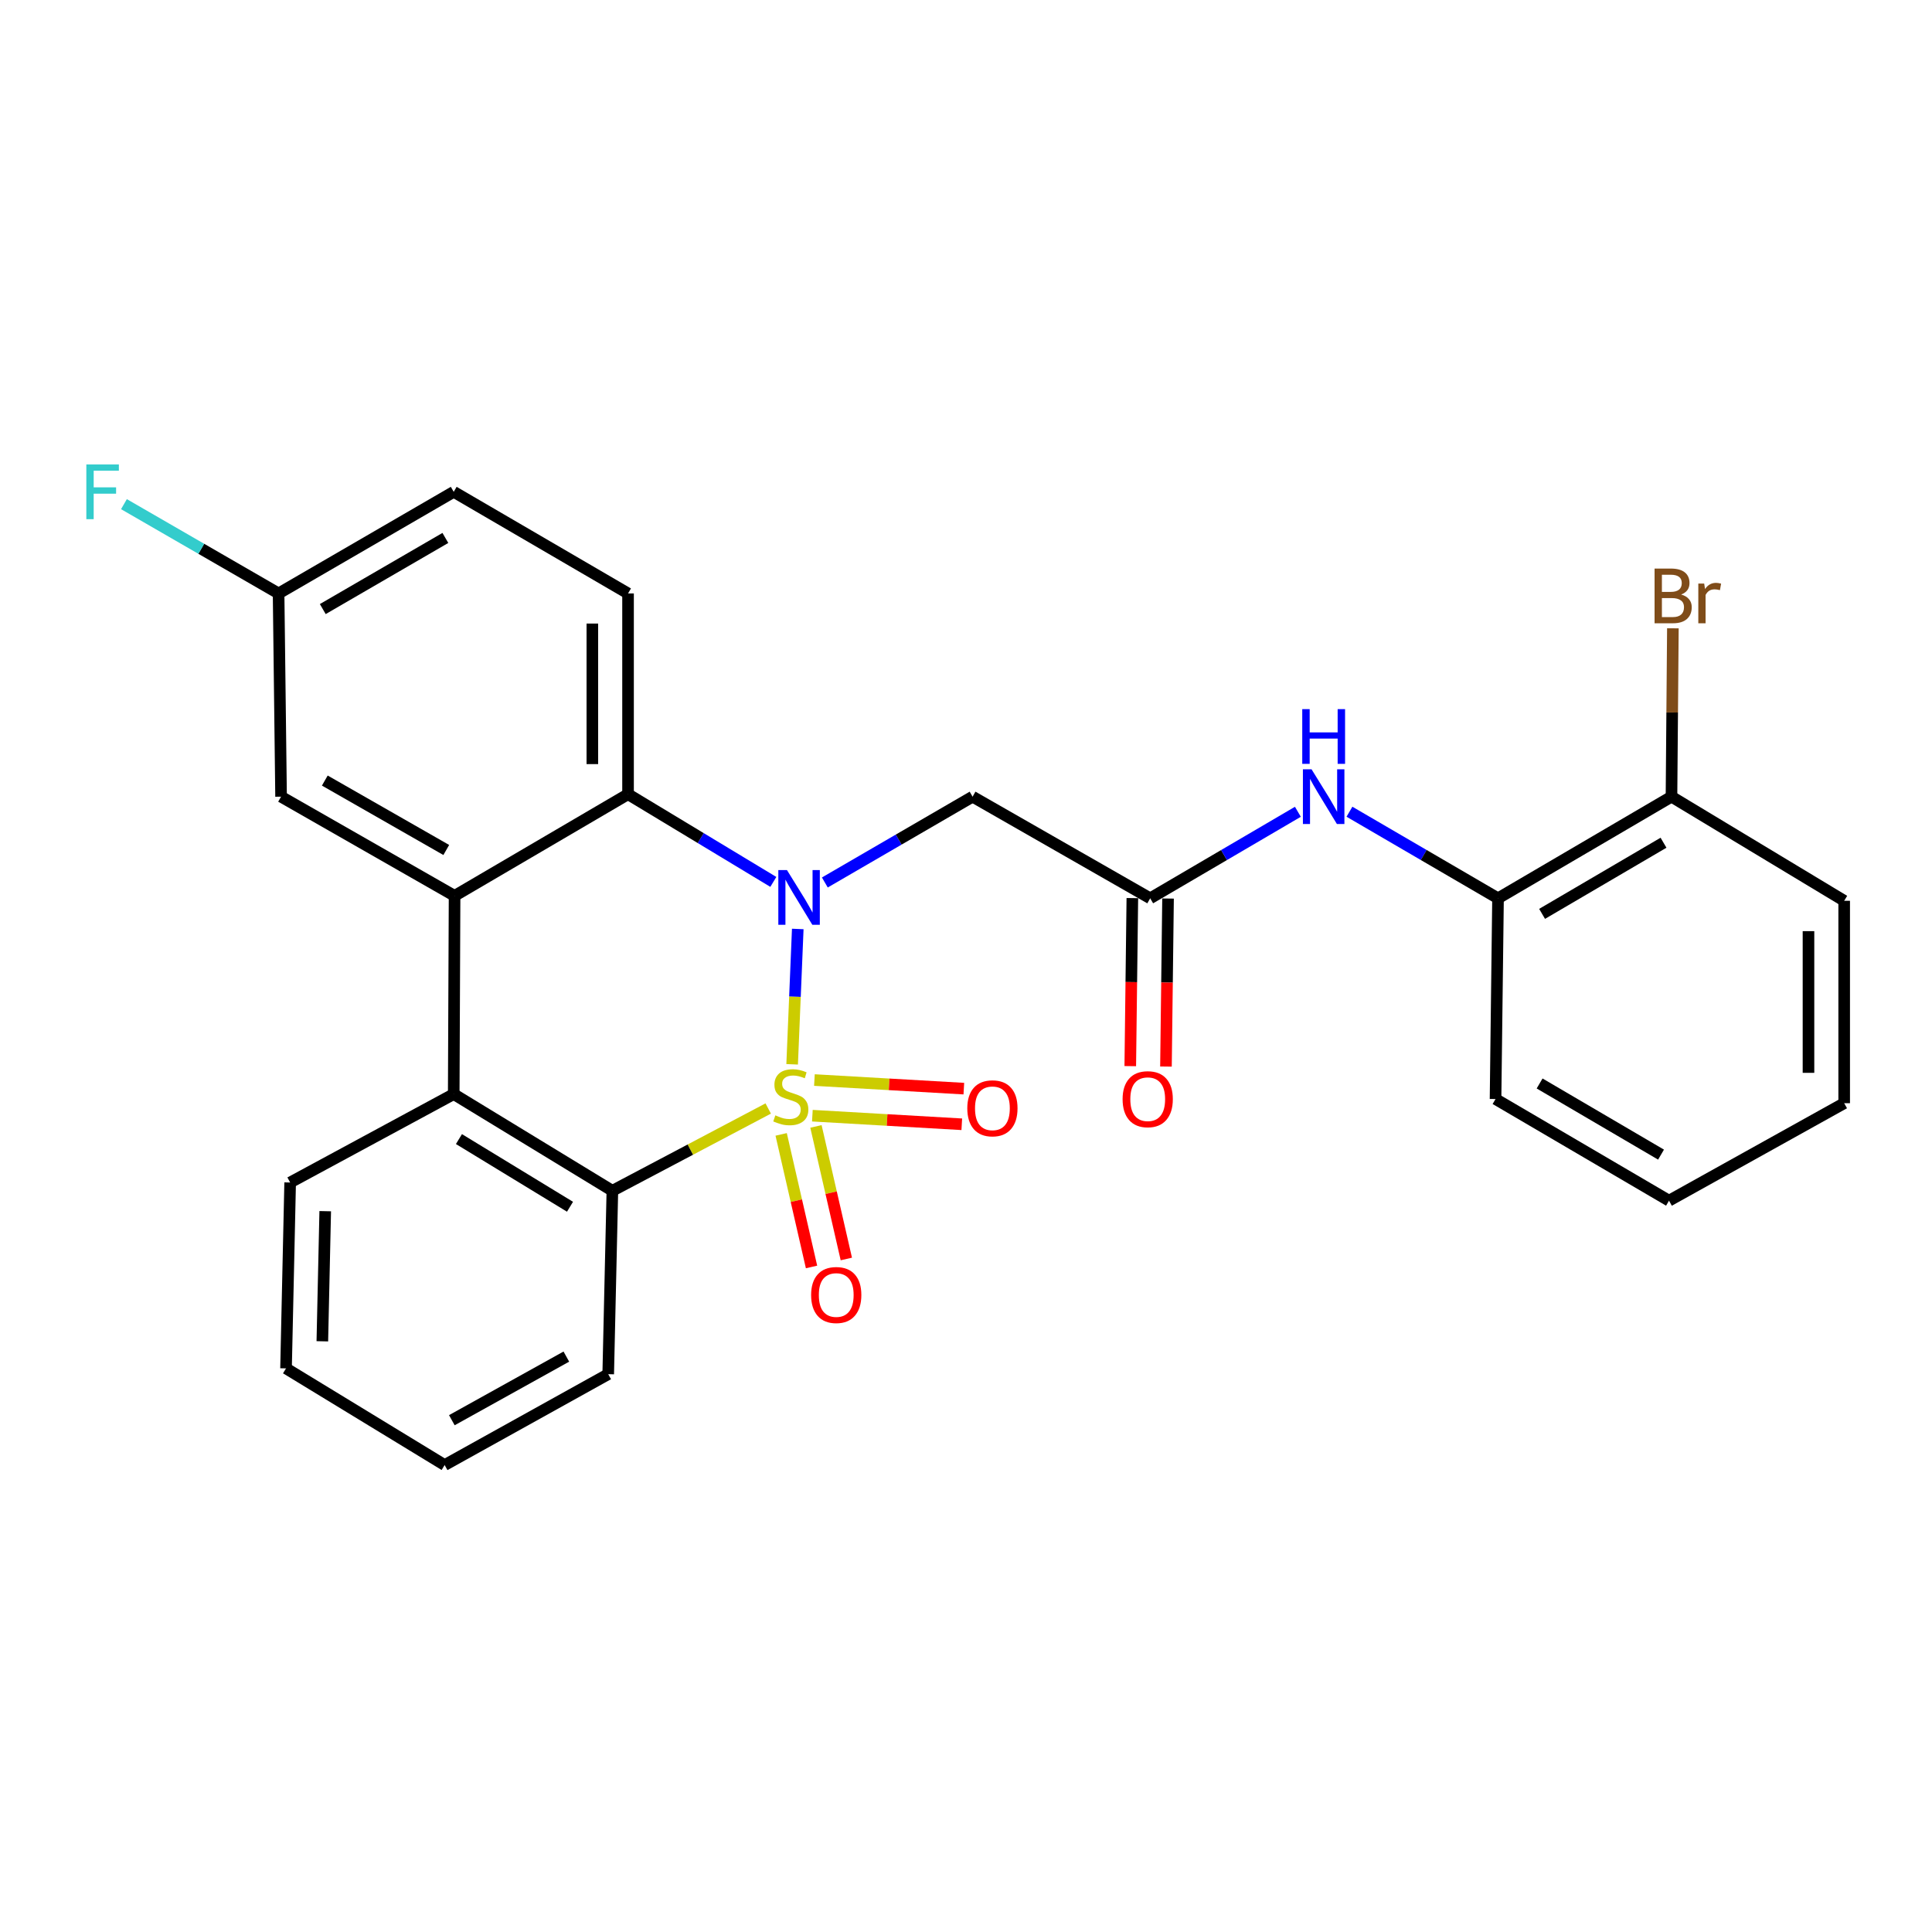 <?xml version='1.0' encoding='iso-8859-1'?>
<svg version='1.1' baseProfile='full'
              xmlns='http://www.w3.org/2000/svg'
                      xmlns:rdkit='http://www.rdkit.org/xml'
                      xmlns:xlink='http://www.w3.org/1999/xlink'
                  xml:space='preserve'
width='1000px' height='1000px' viewBox='0 0 1000 1000'>
<!-- END OF HEADER -->
<rect style='opacity:1.0;fill:#FFFFFF;stroke:none' width='1000' height='1000' x='0' y='0'> </rect>
<path class='bond-0' d='M 410.012,550.885 L 411.467,515.86' style='fill:none;fill-rule:evenodd;stroke:#CCCC00;stroke-width:6px;stroke-linecap:butt;stroke-linejoin:miter;stroke-opacity:1' />
<path class='bond-0' d='M 411.467,515.86 L 412.921,480.835' style='fill:none;fill-rule:evenodd;stroke:#0000FF;stroke-width:6px;stroke-linecap:butt;stroke-linejoin:miter;stroke-opacity:1' />
<path class='bond-1' d='M 397.628,573.756 L 357.297,595.049' style='fill:none;fill-rule:evenodd;stroke:#CCCC00;stroke-width:6px;stroke-linecap:butt;stroke-linejoin:miter;stroke-opacity:1' />
<path class='bond-1' d='M 357.297,595.049 L 316.966,616.341' style='fill:none;fill-rule:evenodd;stroke:#000000;stroke-width:6px;stroke-linecap:butt;stroke-linejoin:miter;stroke-opacity:1' />
<path class='bond-7' d='M 420.482,577.478 L 459.151,579.7' style='fill:none;fill-rule:evenodd;stroke:#CCCC00;stroke-width:6px;stroke-linecap:butt;stroke-linejoin:miter;stroke-opacity:1' />
<path class='bond-7' d='M 459.151,579.7 L 497.821,581.921' style='fill:none;fill-rule:evenodd;stroke:#FF0000;stroke-width:6px;stroke-linecap:butt;stroke-linejoin:miter;stroke-opacity:1' />
<path class='bond-7' d='M 421.542,559.032 L 460.211,561.254' style='fill:none;fill-rule:evenodd;stroke:#CCCC00;stroke-width:6px;stroke-linecap:butt;stroke-linejoin:miter;stroke-opacity:1' />
<path class='bond-7' d='M 460.211,561.254 L 498.881,563.475' style='fill:none;fill-rule:evenodd;stroke:#FF0000;stroke-width:6px;stroke-linecap:butt;stroke-linejoin:miter;stroke-opacity:1' />
<path class='bond-8' d='M 404.327,587.159 L 412.188,621.465' style='fill:none;fill-rule:evenodd;stroke:#CCCC00;stroke-width:6px;stroke-linecap:butt;stroke-linejoin:miter;stroke-opacity:1' />
<path class='bond-8' d='M 412.188,621.465 L 420.049,655.772' style='fill:none;fill-rule:evenodd;stroke:#FF0000;stroke-width:6px;stroke-linecap:butt;stroke-linejoin:miter;stroke-opacity:1' />
<path class='bond-8' d='M 422.337,583.032 L 430.198,617.339' style='fill:none;fill-rule:evenodd;stroke:#CCCC00;stroke-width:6px;stroke-linecap:butt;stroke-linejoin:miter;stroke-opacity:1' />
<path class='bond-8' d='M 430.198,617.339 L 438.059,651.645' style='fill:none;fill-rule:evenodd;stroke:#FF0000;stroke-width:6px;stroke-linecap:butt;stroke-linejoin:miter;stroke-opacity:1' />
<path class='bond-2' d='M 400.274,456.472 L 362.675,433.779' style='fill:none;fill-rule:evenodd;stroke:#0000FF;stroke-width:6px;stroke-linecap:butt;stroke-linejoin:miter;stroke-opacity:1' />
<path class='bond-2' d='M 362.675,433.779 L 325.075,411.086' style='fill:none;fill-rule:evenodd;stroke:#000000;stroke-width:6px;stroke-linecap:butt;stroke-linejoin:miter;stroke-opacity:1' />
<path class='bond-5' d='M 426.935,456.769 L 465.171,434.564' style='fill:none;fill-rule:evenodd;stroke:#0000FF;stroke-width:6px;stroke-linecap:butt;stroke-linejoin:miter;stroke-opacity:1' />
<path class='bond-5' d='M 465.171,434.564 L 503.406,412.359' style='fill:none;fill-rule:evenodd;stroke:#000000;stroke-width:6px;stroke-linecap:butt;stroke-linejoin:miter;stroke-opacity:1' />
<path class='bond-4' d='M 316.966,616.341 L 234.847,566.3' style='fill:none;fill-rule:evenodd;stroke:#000000;stroke-width:6px;stroke-linecap:butt;stroke-linejoin:miter;stroke-opacity:1' />
<path class='bond-4' d='M 295.034,624.613 L 237.55,589.585' style='fill:none;fill-rule:evenodd;stroke:#000000;stroke-width:6px;stroke-linecap:butt;stroke-linejoin:miter;stroke-opacity:1' />
<path class='bond-19' d='M 316.966,616.341 L 314.81,711.271' style='fill:none;fill-rule:evenodd;stroke:#000000;stroke-width:6px;stroke-linecap:butt;stroke-linejoin:miter;stroke-opacity:1' />
<path class='bond-10' d='M 325.075,411.086 L 325.075,307.165' style='fill:none;fill-rule:evenodd;stroke:#000000;stroke-width:6px;stroke-linecap:butt;stroke-linejoin:miter;stroke-opacity:1' />
<path class='bond-10' d='M 306.599,395.498 L 306.599,322.753' style='fill:none;fill-rule:evenodd;stroke:#000000;stroke-width:6px;stroke-linecap:butt;stroke-linejoin:miter;stroke-opacity:1' />
<path class='bond-27' d='M 325.075,411.086 L 235.289,463.693' style='fill:none;fill-rule:evenodd;stroke:#000000;stroke-width:6px;stroke-linecap:butt;stroke-linejoin:miter;stroke-opacity:1' />
<path class='bond-3' d='M 235.289,463.693 L 234.847,566.3' style='fill:none;fill-rule:evenodd;stroke:#000000;stroke-width:6px;stroke-linecap:butt;stroke-linejoin:miter;stroke-opacity:1' />
<path class='bond-12' d='M 235.289,463.693 L 145.482,412.359' style='fill:none;fill-rule:evenodd;stroke:#000000;stroke-width:6px;stroke-linecap:butt;stroke-linejoin:miter;stroke-opacity:1' />
<path class='bond-12' d='M 230.987,439.952 L 168.122,404.018' style='fill:none;fill-rule:evenodd;stroke:#000000;stroke-width:6px;stroke-linecap:butt;stroke-linejoin:miter;stroke-opacity:1' />
<path class='bond-20' d='M 234.847,566.3 L 150.183,612.061' style='fill:none;fill-rule:evenodd;stroke:#000000;stroke-width:6px;stroke-linecap:butt;stroke-linejoin:miter;stroke-opacity:1' />
<path class='bond-6' d='M 503.406,412.359 L 595.338,464.966' style='fill:none;fill-rule:evenodd;stroke:#000000;stroke-width:6px;stroke-linecap:butt;stroke-linejoin:miter;stroke-opacity:1' />
<path class='bond-9' d='M 595.338,464.966 L 633.56,442.571' style='fill:none;fill-rule:evenodd;stroke:#000000;stroke-width:6px;stroke-linecap:butt;stroke-linejoin:miter;stroke-opacity:1' />
<path class='bond-9' d='M 633.56,442.571 L 671.783,420.176' style='fill:none;fill-rule:evenodd;stroke:#0000FF;stroke-width:6px;stroke-linecap:butt;stroke-linejoin:miter;stroke-opacity:1' />
<path class='bond-13' d='M 586.1,464.852 L 585.563,508.338' style='fill:none;fill-rule:evenodd;stroke:#000000;stroke-width:6px;stroke-linecap:butt;stroke-linejoin:miter;stroke-opacity:1' />
<path class='bond-13' d='M 585.563,508.338 L 585.026,551.825' style='fill:none;fill-rule:evenodd;stroke:#FF0000;stroke-width:6px;stroke-linecap:butt;stroke-linejoin:miter;stroke-opacity:1' />
<path class='bond-13' d='M 604.576,465.08 L 604.039,508.567' style='fill:none;fill-rule:evenodd;stroke:#000000;stroke-width:6px;stroke-linecap:butt;stroke-linejoin:miter;stroke-opacity:1' />
<path class='bond-13' d='M 604.039,508.567 L 603.501,552.053' style='fill:none;fill-rule:evenodd;stroke:#FF0000;stroke-width:6px;stroke-linecap:butt;stroke-linejoin:miter;stroke-opacity:1' />
<path class='bond-11' d='M 698.476,420.142 L 736.924,442.554' style='fill:none;fill-rule:evenodd;stroke:#0000FF;stroke-width:6px;stroke-linecap:butt;stroke-linejoin:miter;stroke-opacity:1' />
<path class='bond-11' d='M 736.924,442.554 L 775.373,464.966' style='fill:none;fill-rule:evenodd;stroke:#000000;stroke-width:6px;stroke-linecap:butt;stroke-linejoin:miter;stroke-opacity:1' />
<path class='bond-16' d='M 325.075,307.165 L 234.847,254.568' style='fill:none;fill-rule:evenodd;stroke:#000000;stroke-width:6px;stroke-linecap:butt;stroke-linejoin:miter;stroke-opacity:1' />
<path class='bond-14' d='M 775.373,464.966 L 865.159,412.359' style='fill:none;fill-rule:evenodd;stroke:#000000;stroke-width:6px;stroke-linecap:butt;stroke-linejoin:miter;stroke-opacity:1' />
<path class='bond-14' d='M 798.181,473.017 L 861.032,436.192' style='fill:none;fill-rule:evenodd;stroke:#000000;stroke-width:6px;stroke-linecap:butt;stroke-linejoin:miter;stroke-opacity:1' />
<path class='bond-21' d='M 775.373,464.966 L 774.09,568.856' style='fill:none;fill-rule:evenodd;stroke:#000000;stroke-width:6px;stroke-linecap:butt;stroke-linejoin:miter;stroke-opacity:1' />
<path class='bond-15' d='M 145.482,412.359 L 144.199,307.165' style='fill:none;fill-rule:evenodd;stroke:#000000;stroke-width:6px;stroke-linecap:butt;stroke-linejoin:miter;stroke-opacity:1' />
<path class='bond-17' d='M 865.159,412.359 L 865.521,368.782' style='fill:none;fill-rule:evenodd;stroke:#000000;stroke-width:6px;stroke-linecap:butt;stroke-linejoin:miter;stroke-opacity:1' />
<path class='bond-17' d='M 865.521,368.782 L 865.882,325.206' style='fill:none;fill-rule:evenodd;stroke:#7F4C19;stroke-width:6px;stroke-linecap:butt;stroke-linejoin:miter;stroke-opacity:1' />
<path class='bond-22' d='M 865.159,412.359 L 954.545,466.249' style='fill:none;fill-rule:evenodd;stroke:#000000;stroke-width:6px;stroke-linecap:butt;stroke-linejoin:miter;stroke-opacity:1' />
<path class='bond-18' d='M 144.199,307.165 L 104.178,284.056' style='fill:none;fill-rule:evenodd;stroke:#000000;stroke-width:6px;stroke-linecap:butt;stroke-linejoin:miter;stroke-opacity:1' />
<path class='bond-18' d='M 104.178,284.056 L 64.158,260.948' style='fill:none;fill-rule:evenodd;stroke:#33CCCC;stroke-width:6px;stroke-linecap:butt;stroke-linejoin:miter;stroke-opacity:1' />
<path class='bond-29' d='M 144.199,307.165 L 234.847,254.568' style='fill:none;fill-rule:evenodd;stroke:#000000;stroke-width:6px;stroke-linecap:butt;stroke-linejoin:miter;stroke-opacity:1' />
<path class='bond-29' d='M 167.069,315.257 L 230.523,278.439' style='fill:none;fill-rule:evenodd;stroke:#000000;stroke-width:6px;stroke-linecap:butt;stroke-linejoin:miter;stroke-opacity:1' />
<path class='bond-24' d='M 314.81,711.271 L 230.146,758.304' style='fill:none;fill-rule:evenodd;stroke:#000000;stroke-width:6px;stroke-linecap:butt;stroke-linejoin:miter;stroke-opacity:1' />
<path class='bond-24' d='M 293.138,702.174 L 233.873,735.097' style='fill:none;fill-rule:evenodd;stroke:#000000;stroke-width:6px;stroke-linecap:butt;stroke-linejoin:miter;stroke-opacity:1' />
<path class='bond-28' d='M 150.183,612.061 L 148.048,708.273' style='fill:none;fill-rule:evenodd;stroke:#000000;stroke-width:6px;stroke-linecap:butt;stroke-linejoin:miter;stroke-opacity:1' />
<path class='bond-28' d='M 168.335,626.903 L 166.84,694.251' style='fill:none;fill-rule:evenodd;stroke:#000000;stroke-width:6px;stroke-linecap:butt;stroke-linejoin:miter;stroke-opacity:1' />
<path class='bond-25' d='M 774.09,568.856 L 863.876,621.464' style='fill:none;fill-rule:evenodd;stroke:#000000;stroke-width:6px;stroke-linecap:butt;stroke-linejoin:miter;stroke-opacity:1' />
<path class='bond-25' d='M 796.898,560.806 L 859.749,597.631' style='fill:none;fill-rule:evenodd;stroke:#000000;stroke-width:6px;stroke-linecap:butt;stroke-linejoin:miter;stroke-opacity:1' />
<path class='bond-30' d='M 954.545,466.249 L 954.545,571.012' style='fill:none;fill-rule:evenodd;stroke:#000000;stroke-width:6px;stroke-linecap:butt;stroke-linejoin:miter;stroke-opacity:1' />
<path class='bond-30' d='M 936.069,481.964 L 936.069,555.298' style='fill:none;fill-rule:evenodd;stroke:#000000;stroke-width:6px;stroke-linecap:butt;stroke-linejoin:miter;stroke-opacity:1' />
<path class='bond-23' d='M 148.048,708.273 L 230.146,758.304' style='fill:none;fill-rule:evenodd;stroke:#000000;stroke-width:6px;stroke-linecap:butt;stroke-linejoin:miter;stroke-opacity:1' />
<path class='bond-26' d='M 863.876,621.464 L 954.545,571.012' style='fill:none;fill-rule:evenodd;stroke:#000000;stroke-width:6px;stroke-linecap:butt;stroke-linejoin:miter;stroke-opacity:1' />
<path  class='atom-0' d='M 401.319 577.304
Q 401.639 577.424, 402.959 577.984
Q 404.279 578.544, 405.719 578.904
Q 407.199 579.224, 408.639 579.224
Q 411.319 579.224, 412.879 577.944
Q 414.439 576.624, 414.439 574.344
Q 414.439 572.784, 413.639 571.824
Q 412.879 570.864, 411.679 570.344
Q 410.479 569.824, 408.479 569.224
Q 405.959 568.464, 404.439 567.744
Q 402.959 567.024, 401.879 565.504
Q 400.839 563.984, 400.839 561.424
Q 400.839 557.864, 403.239 555.664
Q 405.679 553.464, 410.479 553.464
Q 413.759 553.464, 417.479 555.024
L 416.559 558.104
Q 413.159 556.704, 410.599 556.704
Q 407.839 556.704, 406.319 557.864
Q 404.799 558.984, 404.839 560.944
Q 404.839 562.464, 405.599 563.384
Q 406.399 564.304, 407.519 564.824
Q 408.679 565.344, 410.599 565.944
Q 413.159 566.744, 414.679 567.544
Q 416.199 568.344, 417.279 569.984
Q 418.399 571.584, 418.399 574.344
Q 418.399 578.264, 415.759 580.384
Q 413.159 582.464, 408.799 582.464
Q 406.279 582.464, 404.359 581.904
Q 402.479 581.384, 400.239 580.464
L 401.319 577.304
' fill='#CCCC00'/>
<path  class='atom-1' d='M 407.339 450.354
L 416.619 465.354
Q 417.539 466.834, 419.019 469.514
Q 420.499 472.194, 420.579 472.354
L 420.579 450.354
L 424.339 450.354
L 424.339 478.674
L 420.459 478.674
L 410.499 462.274
Q 409.339 460.354, 408.099 458.154
Q 406.899 455.954, 406.539 455.274
L 406.539 478.674
L 402.859 478.674
L 402.859 450.354
L 407.339 450.354
' fill='#0000FF'/>
<path  class='atom-8' d='M 500.671 573.658
Q 500.671 566.858, 504.031 563.058
Q 507.391 559.258, 513.671 559.258
Q 519.951 559.258, 523.311 563.058
Q 526.671 566.858, 526.671 573.658
Q 526.671 580.538, 523.271 584.458
Q 519.871 588.338, 513.671 588.338
Q 507.431 588.338, 504.031 584.458
Q 500.671 580.578, 500.671 573.658
M 513.671 585.138
Q 517.991 585.138, 520.311 582.258
Q 522.671 579.338, 522.671 573.658
Q 522.671 568.098, 520.311 565.298
Q 517.991 562.458, 513.671 562.458
Q 509.351 562.458, 506.991 565.258
Q 504.671 568.058, 504.671 573.658
Q 504.671 579.378, 506.991 582.258
Q 509.351 585.138, 513.671 585.138
' fill='#FF0000'/>
<path  class='atom-9' d='M 419.835 670.291
Q 419.835 663.491, 423.195 659.691
Q 426.555 655.891, 432.835 655.891
Q 439.115 655.891, 442.475 659.691
Q 445.835 663.491, 445.835 670.291
Q 445.835 677.171, 442.435 681.091
Q 439.035 684.971, 432.835 684.971
Q 426.595 684.971, 423.195 681.091
Q 419.835 677.211, 419.835 670.291
M 432.835 681.771
Q 437.155 681.771, 439.475 678.891
Q 441.835 675.971, 441.835 670.291
Q 441.835 664.731, 439.475 661.931
Q 437.155 659.091, 432.835 659.091
Q 428.515 659.091, 426.155 661.891
Q 423.835 664.691, 423.835 670.291
Q 423.835 676.011, 426.155 678.891
Q 428.515 681.771, 432.835 681.771
' fill='#FF0000'/>
<path  class='atom-10' d='M 678.864 398.199
L 688.144 413.199
Q 689.064 414.679, 690.544 417.359
Q 692.024 420.039, 692.104 420.199
L 692.104 398.199
L 695.864 398.199
L 695.864 426.519
L 691.984 426.519
L 682.024 410.119
Q 680.864 408.199, 679.624 405.999
Q 678.424 403.799, 678.064 403.119
L 678.064 426.519
L 674.384 426.519
L 674.384 398.199
L 678.864 398.199
' fill='#0000FF'/>
<path  class='atom-10' d='M 674.044 367.047
L 677.884 367.047
L 677.884 379.087
L 692.364 379.087
L 692.364 367.047
L 696.204 367.047
L 696.204 395.367
L 692.364 395.367
L 692.364 382.287
L 677.884 382.287
L 677.884 395.367
L 674.044 395.367
L 674.044 367.047
' fill='#0000FF'/>
<path  class='atom-14' d='M 581.055 568.936
Q 581.055 562.136, 584.415 558.336
Q 587.775 554.536, 594.055 554.536
Q 600.335 554.536, 603.695 558.336
Q 607.055 562.136, 607.055 568.936
Q 607.055 575.816, 603.655 579.736
Q 600.255 583.616, 594.055 583.616
Q 587.815 583.616, 584.415 579.736
Q 581.055 575.856, 581.055 568.936
M 594.055 580.416
Q 598.375 580.416, 600.695 577.536
Q 603.055 574.616, 603.055 568.936
Q 603.055 563.376, 600.695 560.576
Q 598.375 557.736, 594.055 557.736
Q 589.735 557.736, 587.375 560.536
Q 585.055 563.336, 585.055 568.936
Q 585.055 574.656, 587.375 577.536
Q 589.735 580.416, 594.055 580.416
' fill='#FF0000'/>
<path  class='atom-18' d='M 870.162 307.728
Q 872.882 308.488, 874.242 310.168
Q 875.642 311.808, 875.642 314.248
Q 875.642 318.168, 873.122 320.408
Q 870.642 322.608, 865.922 322.608
L 856.402 322.608
L 856.402 294.288
L 864.762 294.288
Q 869.602 294.288, 872.042 296.248
Q 874.482 298.208, 874.482 301.808
Q 874.482 306.088, 870.162 307.728
M 860.202 297.488
L 860.202 306.368
L 864.762 306.368
Q 867.562 306.368, 869.002 305.248
Q 870.482 304.088, 870.482 301.808
Q 870.482 297.488, 864.762 297.488
L 860.202 297.488
M 865.922 319.408
Q 868.682 319.408, 870.162 318.088
Q 871.642 316.768, 871.642 314.248
Q 871.642 311.928, 870.002 310.768
Q 868.402 309.568, 865.322 309.568
L 860.202 309.568
L 860.202 319.408
L 865.922 319.408
' fill='#7F4C19'/>
<path  class='atom-18' d='M 882.082 302.048
L 882.522 304.888
Q 884.682 301.688, 888.202 301.688
Q 889.322 301.688, 890.842 302.088
L 890.242 305.448
Q 888.522 305.048, 887.562 305.048
Q 885.882 305.048, 884.762 305.728
Q 883.682 306.368, 882.802 307.928
L 882.802 322.608
L 879.042 322.608
L 879.042 302.048
L 882.082 302.048
' fill='#7F4C19'/>
<path  class='atom-19' d='M 44.689 240.408
L 61.529 240.408
L 61.529 243.648
L 48.489 243.648
L 48.489 252.248
L 60.089 252.248
L 60.089 255.528
L 48.489 255.528
L 48.489 268.728
L 44.689 268.728
L 44.689 240.408
' fill='#33CCCC'/>
</svg>
